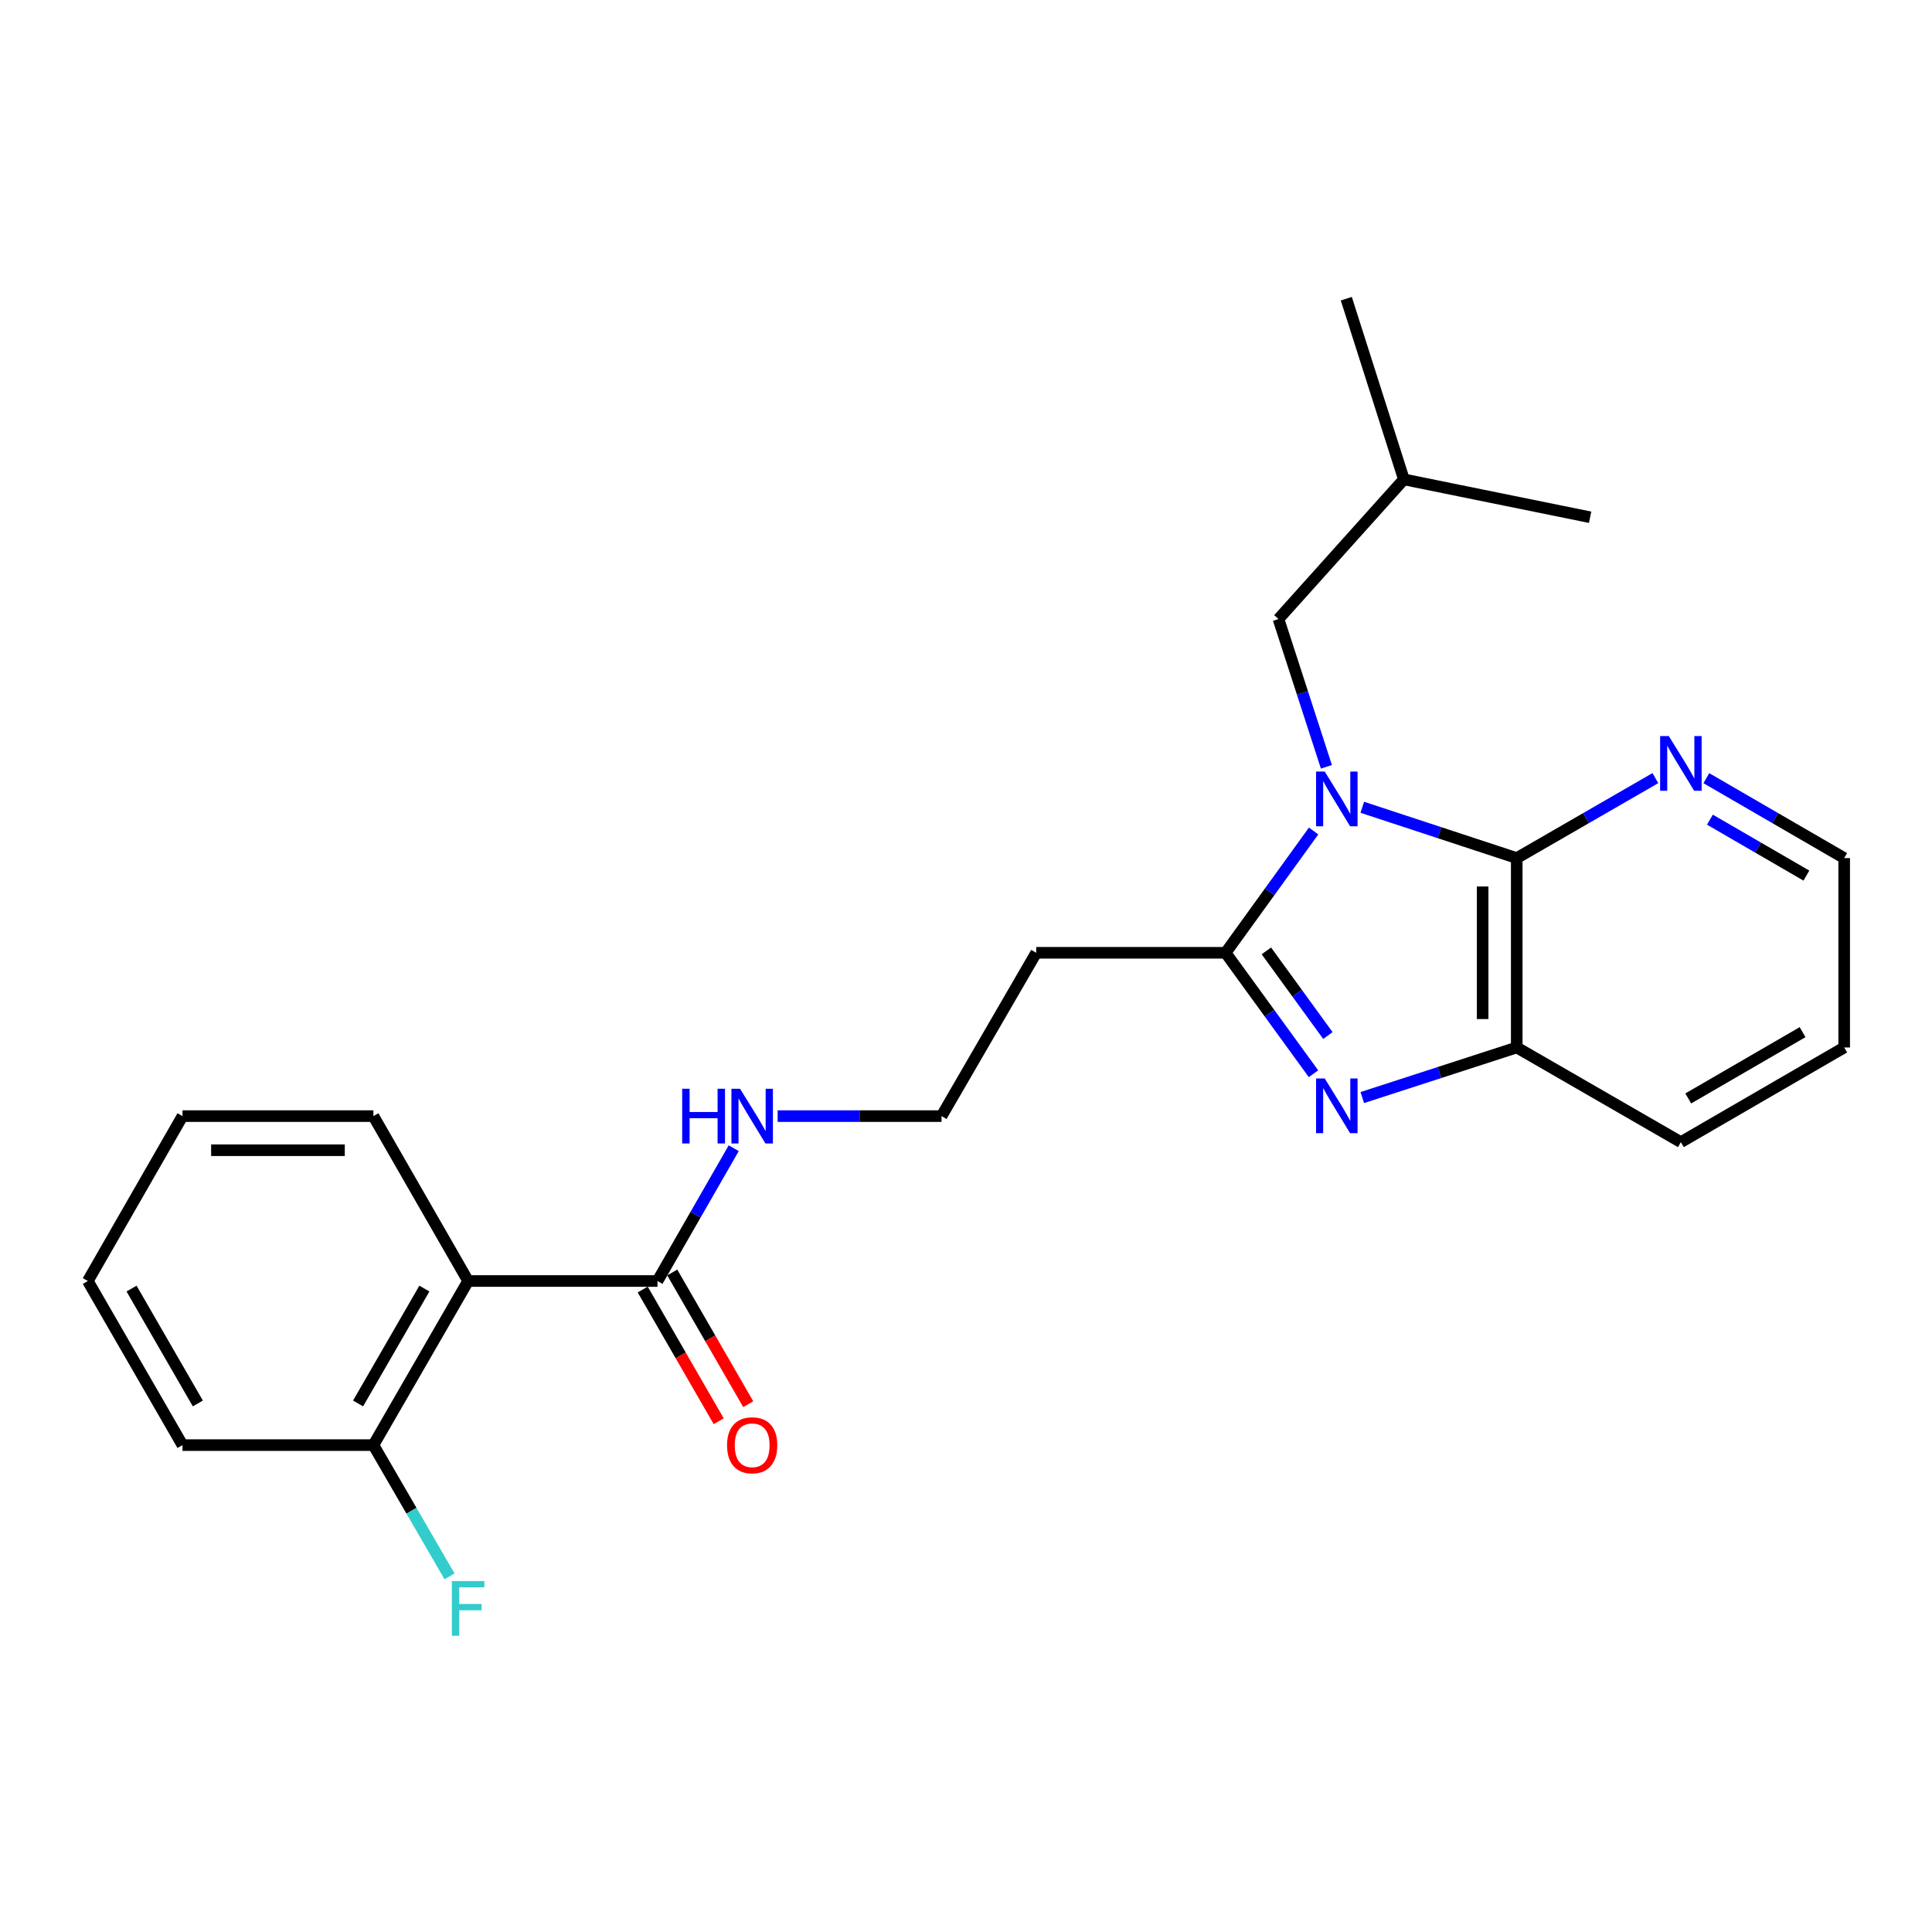 <?xml version='1.0' encoding='iso-8859-1'?>
<svg version='1.1' baseProfile='full'
              xmlns='http://www.w3.org/2000/svg'
                      xmlns:rdkit='http://www.rdkit.org/xml'
                      xmlns:xlink='http://www.w3.org/1999/xlink'
                  xml:space='preserve'
width='1000px' height='1000px' viewBox='0 0 1000 1000'>
<!-- END OF HEADER -->
<rect style='opacity:1.0;fill:#FFFFFF;stroke:none' width='1000' height='1000' x='0' y='0'> </rect>
<path class='bond-0' d='M 679.924,430.126 L 657.145,461.644' style='fill:none;fill-rule:evenodd;stroke:#0000FF;stroke-width:6px;stroke-linecap:butt;stroke-linejoin:miter;stroke-opacity:1' />
<path class='bond-0' d='M 657.145,461.644 L 634.366,493.162' style='fill:none;fill-rule:evenodd;stroke:#000000;stroke-width:6px;stroke-linecap:butt;stroke-linejoin:miter;stroke-opacity:1' />
<path class='bond-2' d='M 705.124,417.849 L 745.092,430.997' style='fill:none;fill-rule:evenodd;stroke:#0000FF;stroke-width:6px;stroke-linecap:butt;stroke-linejoin:miter;stroke-opacity:1' />
<path class='bond-2' d='M 745.092,430.997 L 785.061,444.146' style='fill:none;fill-rule:evenodd;stroke:#000000;stroke-width:6px;stroke-linecap:butt;stroke-linejoin:miter;stroke-opacity:1' />
<path class='bond-6' d='M 686.547,396.902 L 674.142,358.657' style='fill:none;fill-rule:evenodd;stroke:#0000FF;stroke-width:6px;stroke-linecap:butt;stroke-linejoin:miter;stroke-opacity:1' />
<path class='bond-6' d='M 674.142,358.657 L 661.737,320.411' style='fill:none;fill-rule:evenodd;stroke:#000000;stroke-width:6px;stroke-linecap:butt;stroke-linejoin:miter;stroke-opacity:1' />
<path class='bond-1' d='M 634.366,493.162 L 657.115,524.463' style='fill:none;fill-rule:evenodd;stroke:#000000;stroke-width:6px;stroke-linecap:butt;stroke-linejoin:miter;stroke-opacity:1' />
<path class='bond-1' d='M 657.115,524.463 L 679.863,555.765' style='fill:none;fill-rule:evenodd;stroke:#0000FF;stroke-width:6px;stroke-linecap:butt;stroke-linejoin:miter;stroke-opacity:1' />
<path class='bond-1' d='M 655.47,492.174 L 671.394,514.085' style='fill:none;fill-rule:evenodd;stroke:#000000;stroke-width:6px;stroke-linecap:butt;stroke-linejoin:miter;stroke-opacity:1' />
<path class='bond-1' d='M 671.394,514.085 L 687.318,535.996' style='fill:none;fill-rule:evenodd;stroke:#0000FF;stroke-width:6px;stroke-linecap:butt;stroke-linejoin:miter;stroke-opacity:1' />
<path class='bond-8' d='M 634.366,493.162 L 536.345,493.162' style='fill:none;fill-rule:evenodd;stroke:#000000;stroke-width:6px;stroke-linecap:butt;stroke-linejoin:miter;stroke-opacity:1' />
<path class='bond-24' d='M 705.121,568.095 L 745.091,555.131' style='fill:none;fill-rule:evenodd;stroke:#0000FF;stroke-width:6px;stroke-linecap:butt;stroke-linejoin:miter;stroke-opacity:1' />
<path class='bond-24' d='M 745.091,555.131 L 785.061,542.167' style='fill:none;fill-rule:evenodd;stroke:#000000;stroke-width:6px;stroke-linecap:butt;stroke-linejoin:miter;stroke-opacity:1' />
<path class='bond-3' d='M 785.061,444.146 L 785.061,542.167' style='fill:none;fill-rule:evenodd;stroke:#000000;stroke-width:6px;stroke-linecap:butt;stroke-linejoin:miter;stroke-opacity:1' />
<path class='bond-3' d='M 767.408,458.849 L 767.408,527.464' style='fill:none;fill-rule:evenodd;stroke:#000000;stroke-width:6px;stroke-linecap:butt;stroke-linejoin:miter;stroke-opacity:1' />
<path class='bond-7' d='M 785.061,444.146 L 820.944,423.448' style='fill:none;fill-rule:evenodd;stroke:#000000;stroke-width:6px;stroke-linecap:butt;stroke-linejoin:miter;stroke-opacity:1' />
<path class='bond-7' d='M 820.944,423.448 L 856.827,402.75' style='fill:none;fill-rule:evenodd;stroke:#0000FF;stroke-width:6px;stroke-linecap:butt;stroke-linejoin:miter;stroke-opacity:1' />
<path class='bond-15' d='M 785.061,542.167 L 870.019,591.173' style='fill:none;fill-rule:evenodd;stroke:#000000;stroke-width:6px;stroke-linecap:butt;stroke-linejoin:miter;stroke-opacity:1' />
<path class='bond-4' d='M 242.301,663.049 L 340.312,663.049' style='fill:none;fill-rule:evenodd;stroke:#000000;stroke-width:6px;stroke-linecap:butt;stroke-linejoin:miter;stroke-opacity:1' />
<path class='bond-9' d='M 242.301,663.049 L 193.276,747.987' style='fill:none;fill-rule:evenodd;stroke:#000000;stroke-width:6px;stroke-linecap:butt;stroke-linejoin:miter;stroke-opacity:1' />
<path class='bond-9' d='M 219.658,666.965 L 185.341,726.422' style='fill:none;fill-rule:evenodd;stroke:#000000;stroke-width:6px;stroke-linecap:butt;stroke-linejoin:miter;stroke-opacity:1' />
<path class='bond-14' d='M 242.301,663.049 L 193.276,577.698' style='fill:none;fill-rule:evenodd;stroke:#000000;stroke-width:6px;stroke-linecap:butt;stroke-linejoin:miter;stroke-opacity:1' />
<path class='bond-5' d='M 340.312,663.049 L 360.044,628.684' style='fill:none;fill-rule:evenodd;stroke:#000000;stroke-width:6px;stroke-linecap:butt;stroke-linejoin:miter;stroke-opacity:1' />
<path class='bond-5' d='M 360.044,628.684 L 379.775,594.319' style='fill:none;fill-rule:evenodd;stroke:#0000FF;stroke-width:6px;stroke-linecap:butt;stroke-linejoin:miter;stroke-opacity:1' />
<path class='bond-10' d='M 332.667,667.459 L 352.332,701.543' style='fill:none;fill-rule:evenodd;stroke:#000000;stroke-width:6px;stroke-linecap:butt;stroke-linejoin:miter;stroke-opacity:1' />
<path class='bond-10' d='M 352.332,701.543 L 371.996,735.626' style='fill:none;fill-rule:evenodd;stroke:#FF0000;stroke-width:6px;stroke-linecap:butt;stroke-linejoin:miter;stroke-opacity:1' />
<path class='bond-10' d='M 347.957,658.638 L 367.622,692.721' style='fill:none;fill-rule:evenodd;stroke:#000000;stroke-width:6px;stroke-linecap:butt;stroke-linejoin:miter;stroke-opacity:1' />
<path class='bond-10' d='M 367.622,692.721 L 387.287,726.805' style='fill:none;fill-rule:evenodd;stroke:#FF0000;stroke-width:6px;stroke-linecap:butt;stroke-linejoin:miter;stroke-opacity:1' />
<path class='bond-16' d='M 661.737,320.411 L 726.65,248.123' style='fill:none;fill-rule:evenodd;stroke:#000000;stroke-width:6px;stroke-linecap:butt;stroke-linejoin:miter;stroke-opacity:1' />
<path class='bond-17' d='M 883.201,402.783 L 918.873,423.465' style='fill:none;fill-rule:evenodd;stroke:#0000FF;stroke-width:6px;stroke-linecap:butt;stroke-linejoin:miter;stroke-opacity:1' />
<path class='bond-17' d='M 918.873,423.465 L 954.545,444.146' style='fill:none;fill-rule:evenodd;stroke:#000000;stroke-width:6px;stroke-linecap:butt;stroke-linejoin:miter;stroke-opacity:1' />
<path class='bond-17' d='M 885.049,424.259 L 910.019,438.736' style='fill:none;fill-rule:evenodd;stroke:#0000FF;stroke-width:6px;stroke-linecap:butt;stroke-linejoin:miter;stroke-opacity:1' />
<path class='bond-17' d='M 910.019,438.736 L 934.99,453.213' style='fill:none;fill-rule:evenodd;stroke:#000000;stroke-width:6px;stroke-linecap:butt;stroke-linejoin:miter;stroke-opacity:1' />
<path class='bond-12' d='M 536.345,493.162 L 487.339,577.698' style='fill:none;fill-rule:evenodd;stroke:#000000;stroke-width:6px;stroke-linecap:butt;stroke-linejoin:miter;stroke-opacity:1' />
<path class='bond-13' d='M 193.276,747.987 L 212.974,781.954' style='fill:none;fill-rule:evenodd;stroke:#000000;stroke-width:6px;stroke-linecap:butt;stroke-linejoin:miter;stroke-opacity:1' />
<path class='bond-13' d='M 212.974,781.954 L 232.672,815.92' style='fill:none;fill-rule:evenodd;stroke:#33CCCC;stroke-width:6px;stroke-linecap:butt;stroke-linejoin:miter;stroke-opacity:1' />
<path class='bond-18' d='M 193.276,747.987 L 94.46,747.987' style='fill:none;fill-rule:evenodd;stroke:#000000;stroke-width:6px;stroke-linecap:butt;stroke-linejoin:miter;stroke-opacity:1' />
<path class='bond-11' d='M 402.509,577.698 L 444.924,577.698' style='fill:none;fill-rule:evenodd;stroke:#0000FF;stroke-width:6px;stroke-linecap:butt;stroke-linejoin:miter;stroke-opacity:1' />
<path class='bond-11' d='M 444.924,577.698 L 487.339,577.698' style='fill:none;fill-rule:evenodd;stroke:#000000;stroke-width:6px;stroke-linecap:butt;stroke-linejoin:miter;stroke-opacity:1' />
<path class='bond-22' d='M 193.276,577.698 L 94.46,577.698' style='fill:none;fill-rule:evenodd;stroke:#000000;stroke-width:6px;stroke-linecap:butt;stroke-linejoin:miter;stroke-opacity:1' />
<path class='bond-22' d='M 178.453,595.351 L 109.283,595.351' style='fill:none;fill-rule:evenodd;stroke:#000000;stroke-width:6px;stroke-linecap:butt;stroke-linejoin:miter;stroke-opacity:1' />
<path class='bond-25' d='M 870.019,591.173 L 954.545,542.167' style='fill:none;fill-rule:evenodd;stroke:#000000;stroke-width:6px;stroke-linecap:butt;stroke-linejoin:miter;stroke-opacity:1' />
<path class='bond-25' d='M 873.844,568.55 L 933.012,534.246' style='fill:none;fill-rule:evenodd;stroke:#000000;stroke-width:6px;stroke-linecap:butt;stroke-linejoin:miter;stroke-opacity:1' />
<path class='bond-20' d='M 726.65,248.123 L 823.043,267.728' style='fill:none;fill-rule:evenodd;stroke:#000000;stroke-width:6px;stroke-linecap:butt;stroke-linejoin:miter;stroke-opacity:1' />
<path class='bond-21' d='M 726.65,248.123 L 696.846,154.604' style='fill:none;fill-rule:evenodd;stroke:#000000;stroke-width:6px;stroke-linecap:butt;stroke-linejoin:miter;stroke-opacity:1' />
<path class='bond-19' d='M 954.545,444.146 L 954.545,542.167' style='fill:none;fill-rule:evenodd;stroke:#000000;stroke-width:6px;stroke-linecap:butt;stroke-linejoin:miter;stroke-opacity:1' />
<path class='bond-26' d='M 94.46,747.987 L 45.455,663.049' style='fill:none;fill-rule:evenodd;stroke:#000000;stroke-width:6px;stroke-linecap:butt;stroke-linejoin:miter;stroke-opacity:1' />
<path class='bond-26' d='M 102.4,726.425 L 68.096,666.968' style='fill:none;fill-rule:evenodd;stroke:#000000;stroke-width:6px;stroke-linecap:butt;stroke-linejoin:miter;stroke-opacity:1' />
<path class='bond-23' d='M 94.46,577.698 L 45.455,663.049' style='fill:none;fill-rule:evenodd;stroke:#000000;stroke-width:6px;stroke-linecap:butt;stroke-linejoin:miter;stroke-opacity:1' />
<path  class='atom-0' d='M 685.673 399.349
L 694.953 414.349
Q 695.873 415.829, 697.353 418.509
Q 698.833 421.189, 698.913 421.349
L 698.913 399.349
L 702.673 399.349
L 702.673 427.669
L 698.793 427.669
L 688.833 411.269
Q 687.673 409.349, 686.433 407.149
Q 685.233 404.949, 684.873 404.269
L 684.873 427.669
L 681.193 427.669
L 681.193 399.349
L 685.673 399.349
' fill='#0000FF'/>
<path  class='atom-2' d='M 685.673 558.213
L 694.953 573.213
Q 695.873 574.693, 697.353 577.373
Q 698.833 580.053, 698.913 580.213
L 698.913 558.213
L 702.673 558.213
L 702.673 586.533
L 698.793 586.533
L 688.833 570.133
Q 687.673 568.213, 686.433 566.013
Q 685.233 563.813, 684.873 563.133
L 684.873 586.533
L 681.193 586.533
L 681.193 558.213
L 685.673 558.213
' fill='#0000FF'/>
<path  class='atom-8' d='M 863.759 380.98
L 873.039 395.98
Q 873.959 397.46, 875.439 400.14
Q 876.919 402.82, 876.999 402.98
L 876.999 380.98
L 880.759 380.98
L 880.759 409.3
L 876.879 409.3
L 866.919 392.9
Q 865.759 390.98, 864.519 388.78
Q 863.319 386.58, 862.959 385.9
L 862.959 409.3
L 859.279 409.3
L 859.279 380.98
L 863.759 380.98
' fill='#0000FF'/>
<path  class='atom-11' d='M 376.318 748.067
Q 376.318 741.267, 379.678 737.467
Q 383.038 733.667, 389.318 733.667
Q 395.598 733.667, 398.958 737.467
Q 402.318 741.267, 402.318 748.067
Q 402.318 754.947, 398.918 758.867
Q 395.518 762.747, 389.318 762.747
Q 383.078 762.747, 379.678 758.867
Q 376.318 754.987, 376.318 748.067
M 389.318 759.547
Q 393.638 759.547, 395.958 756.667
Q 398.318 753.747, 398.318 748.067
Q 398.318 742.507, 395.958 739.707
Q 393.638 736.867, 389.318 736.867
Q 384.998 736.867, 382.638 739.667
Q 380.318 742.467, 380.318 748.067
Q 380.318 753.787, 382.638 756.667
Q 384.998 759.547, 389.318 759.547
' fill='#FF0000'/>
<path  class='atom-12' d='M 353.098 563.538
L 356.938 563.538
L 356.938 575.578
L 371.418 575.578
L 371.418 563.538
L 375.258 563.538
L 375.258 591.858
L 371.418 591.858
L 371.418 578.778
L 356.938 578.778
L 356.938 591.858
L 353.098 591.858
L 353.098 563.538
' fill='#0000FF'/>
<path  class='atom-12' d='M 383.058 563.538
L 392.338 578.538
Q 393.258 580.018, 394.738 582.698
Q 396.218 585.378, 396.298 585.538
L 396.298 563.538
L 400.058 563.538
L 400.058 591.858
L 396.178 591.858
L 386.218 575.458
Q 385.058 573.538, 383.818 571.338
Q 382.618 569.138, 382.258 568.458
L 382.258 591.858
L 378.578 591.858
L 378.578 563.538
L 383.058 563.538
' fill='#0000FF'/>
<path  class='atom-14' d='M 233.881 818.364
L 250.721 818.364
L 250.721 821.604
L 237.681 821.604
L 237.681 830.204
L 249.281 830.204
L 249.281 833.484
L 237.681 833.484
L 237.681 846.684
L 233.881 846.684
L 233.881 818.364
' fill='#33CCCC'/>
</svg>
